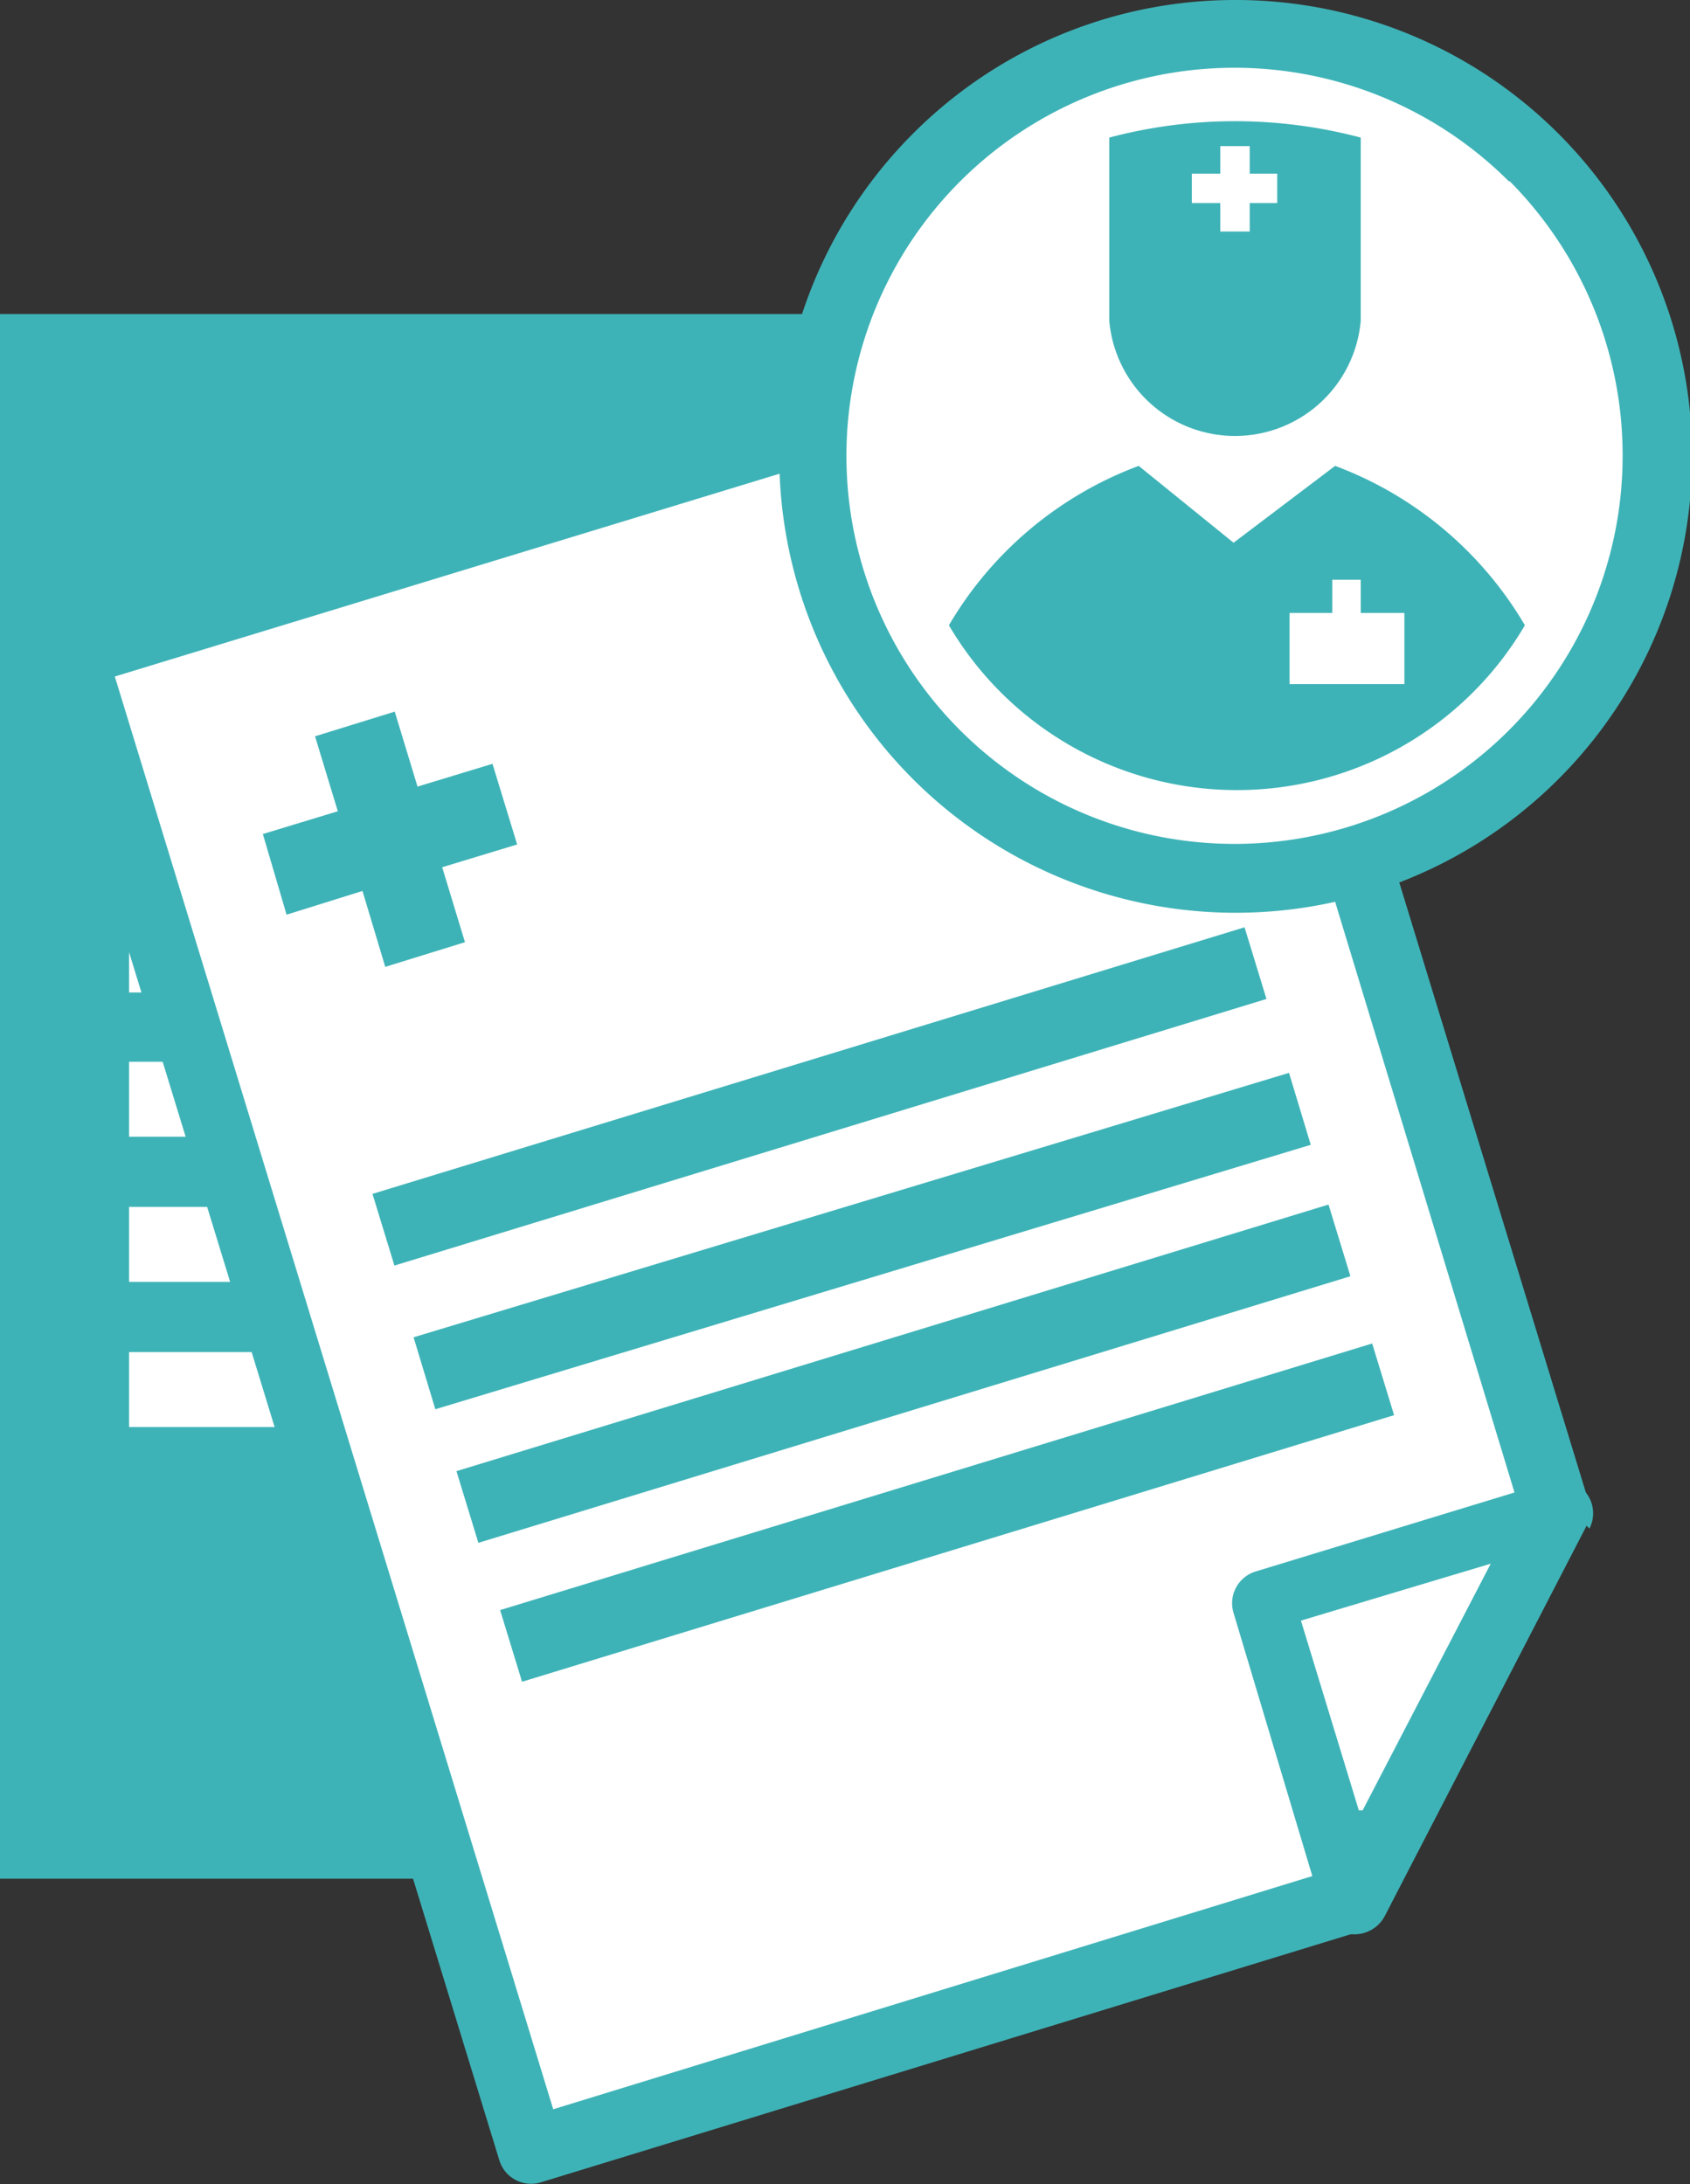 <svg xmlns="http://www.w3.org/2000/svg" viewBox="0 0 17.81 23.02"><rect x="0" y="0" width="17.81" height="23.02" fill="#333333" stroke="none"/><defs><style>.cls-1,.cls-5{fill:#3eb3b7;}.cls-1,.cls-2,.cls-4{fill-rule:evenodd;}.cls-2,.cls-3,.cls-4{fill:#fff;}.cls-2{stroke:#5abc9a;stroke-linecap:round;stroke-linejoin:round;stroke-width:0.71px;}</style></defs><title>Ресурс 7</title><g id="Слой_2" data-name="Слой 2"><g id="_1" data-name="1"><polygon class="cls-1" points="9.08 19.8 12.32 16.49 12.32 3.31 0 3.31 0 19.8 9.08 19.8"/><polygon class="cls-2" points="9.08 19.8 12.32 16.49 9.08 16.49 9.08 19.8"/><rect class="cls-3" x="1.36" y="9.67" width="9.61" height="0.79"/><rect class="cls-3" x="1.36" y="11.19" width="9.61" height="0.79"/><rect class="cls-3" x="1.36" y="12.72" width="9.61" height="0.79"/><rect class="cls-3" x="1.36" y="14.25" width="9.61" height="0.79"/><polygon class="cls-4" points="14.28 20.02 16.41 15.9 12.55 3.3 0.77 6.9 5.59 22.67 14.28 20.02"/><path class="cls-1" d="M14,19.72l2-3.86L12.32,3.74,1.21,7.13l4.62,15.1L14,19.72Zm2.69-3.66-2.13,4.12a.36.36,0,0,1-.21.17L5.7,23a.35.35,0,0,1-.44-.24L.43,7a.36.36,0,0,1,.24-.44L12.45,3a.35.35,0,0,1,.44.23l3.85,12.59A.34.34,0,0,1,16.72,16.06Z"/><polygon class="cls-4" points="14.28 20.02 16.41 15.9 13.31 16.85 14.28 20.02"/><path class="cls-1" d="M14.36,19.08l1.35-2.6-2,.6.61,2Zm2.36-3-2.13,4.12a.36.36,0,0,1-.21.17.35.35,0,0,1-.44-.23L13,17a.35.35,0,0,1,.24-.44l3.08-.94a.35.35,0,0,1,.43.49Z"/><rect class="cls-5" x="3.83" y="11.16" width="9.61" height="0.79" transform="translate(-3 3.03) rotate(-17)"/><rect class="cls-5" x="4.28" y="12.62" width="9.61" height="0.79" transform="matrix(0.96, -0.29, 0.29, 0.96, -3.41, 3.22)"/><rect class="cls-5" x="4.72" y="14.08" width="9.61" height="0.79" transform="translate(-3.82 3.42) rotate(-17)"/><rect class="cls-5" x="5.17" y="15.55" width="9.61" height="0.79" transform="translate(-4.22 3.61) rotate(-17)"/><polygon class="cls-1" points="3.82 9.39 4.06 10.19 4.9 9.93 4.66 9.14 5.45 8.9 5.19 8.05 4.4 8.29 4.16 7.5 3.32 7.76 3.56 8.55 2.77 8.79 3.02 9.64 3.82 9.39"/><path class="cls-4" d="M13,9.25A4.45,4.45,0,1,0,8.57,4.8,4.46,4.46,0,0,0,13,9.25Z"/><path class="cls-1" d="M13,0A4.81,4.81,0,1,1,9.62,1.41h0A4.79,4.79,0,0,1,13,0Zm2.9,1.91a4.09,4.09,0,1,0,1.2,2.89A4.1,4.1,0,0,0,15.91,1.91Z"/><path class="cls-1" d="M13,5.72l-1-.81a3.9,3.9,0,0,0-2,1.68,3.52,3.52,0,0,0,6.07,0,3.9,3.9,0,0,0-2-1.68Z"/><path class="cls-1" d="M14.34,3.38h0a1.33,1.33,0,0,1-2.65,0h0V1.45a5.17,5.17,0,0,1,2.65,0Z"/><polygon class="cls-4" points="12.86 1.54 13.17 1.54 13.17 1.83 13.46 1.83 13.46 2.14 13.17 2.14 13.17 2.44 12.86 2.44 12.86 2.14 12.56 2.14 12.56 1.83 12.86 1.83 12.86 1.54"/><polygon class="cls-4" points="13.59 6.46 14.04 6.46 14.04 6.11 14.34 6.11 14.34 6.46 14.8 6.46 14.8 7.21 13.59 7.21 13.59 6.46"/></g></g></svg>